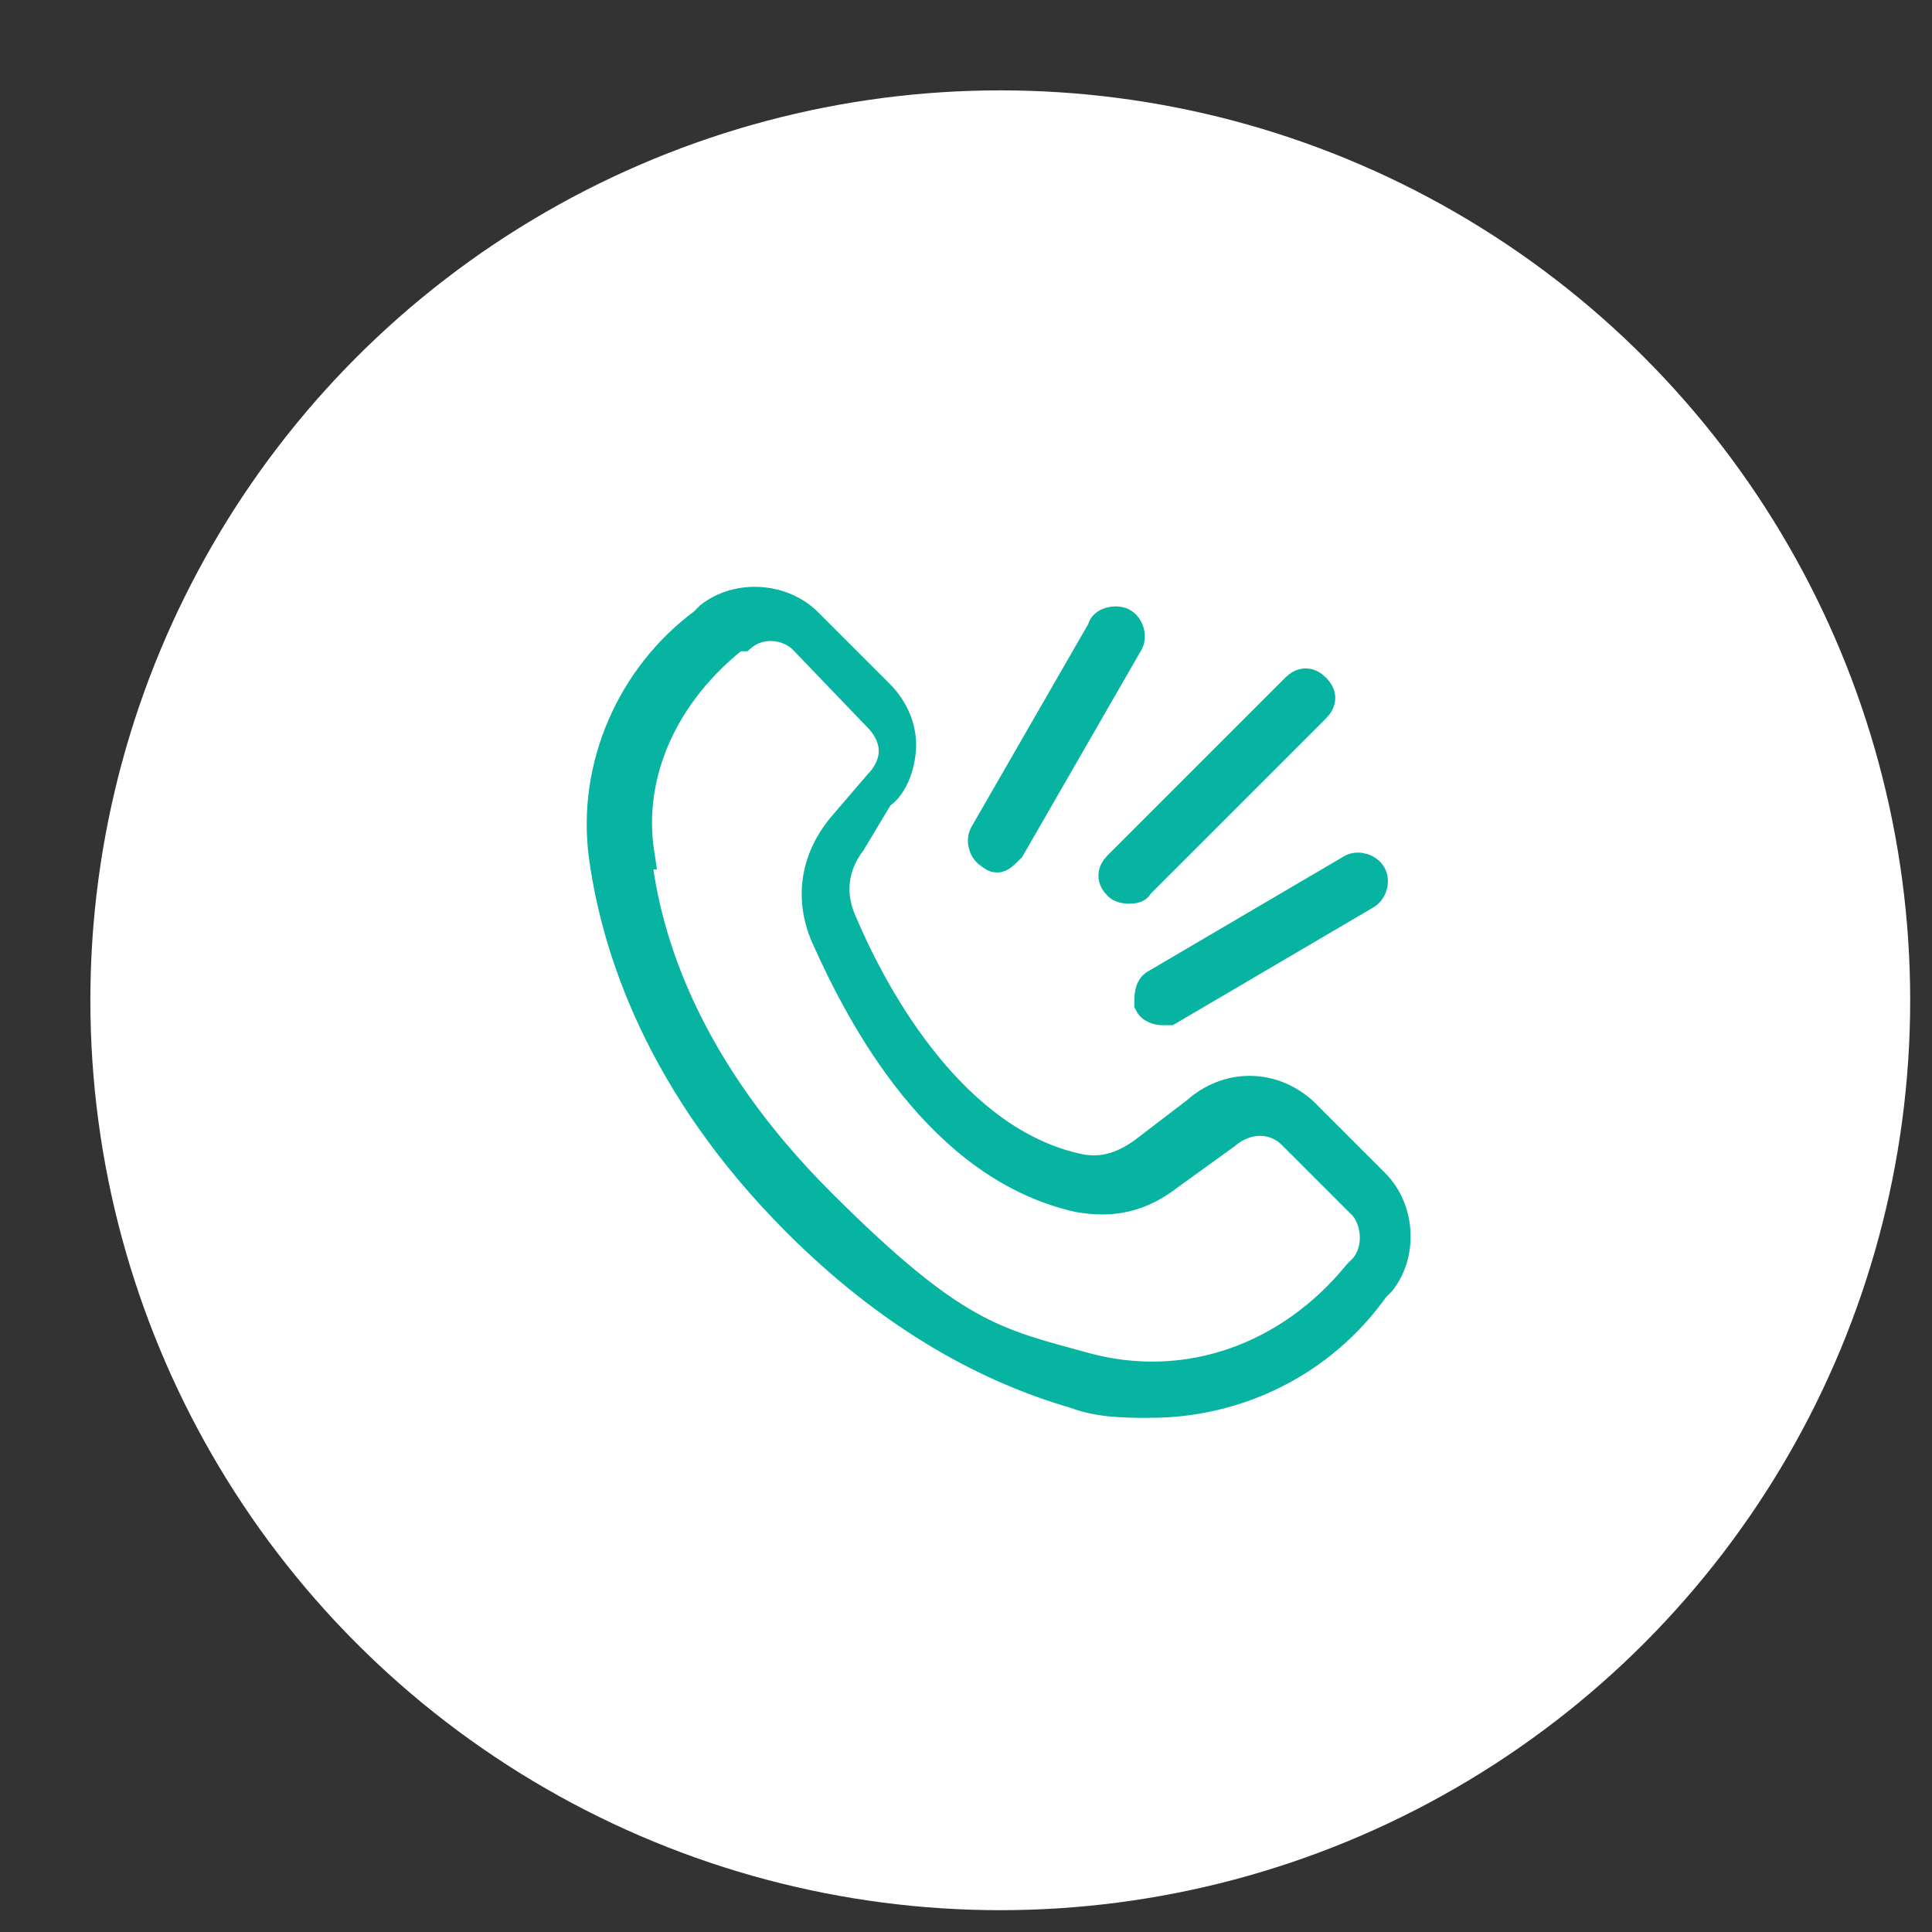<?xml version="1.0" encoding="UTF-8"?>
<svg xmlns="http://www.w3.org/2000/svg" version="1.1" viewBox="0 0 62 62">
  <rect x="0" y="0" width="62" height="62" fill="#333333" stroke="none"/>
  <defs>
    <style>
      .cls-1 {
        fill: #fff;
      }

      .cls-2 {
        fill: #06b4a1;
        stroke: #06b4a1;
        stroke-miterlimit: 10;
      }
    </style>
  </defs>
  <!-- Generator: Adobe Illustrator 28.7.4, SVG Export Plug-In . SVG Version: 1.2.0 Build 166)  -->
  <g>
    <g id="Layer_1">
      <circle class="cls-1" cx="32.1" cy="32.1" r="29.2"/>
      <g>
        <path class="cls-2" d="M36.9,45c-.8,0-1.6,0-2.4-.3-3.1-.9-6.1-2.7-8.9-5.5-4.4-4.4-5.8-8.8-6.2-11.7h0c-.4-2.9.9-5.8,3.2-7.5l.2-.2c.9-.7,2.3-.6,3.1.2l2.3,2.3c.5.5.7,1.1.7,1.6s-.2,1.3-.7,1.6l-.9,1.5c-.6.8-.7,1.7-.3,2.6,1.1,2.6,3.6,7,7.5,7.9.8.2,1.5,0,2.2-.5l1.7-1.3c1-.9,2.4-.9,3.4,0l2.3,2.3c.8.8.9,2.2.2,3.1l-.2.2c-1.7,2.4-4.4,3.7-7.2,3.7ZM20.4,27.4c.3,2.8,1.6,6.9,5.9,11.2s5.6,4.5,8.5,5.3c3.3.9,6.6-.3,8.8-3l.2-.2c.5-.6.4-1.5,0-2l-2.3-2.3c-.6-.6-1.5-.6-2.2,0h0l-1.8,1.3c-.9.7-1.8.9-2.9.7-4.4-1-6.9-5.7-8.1-8.4-.5-1.2-.3-2.4.5-3.4l1.2-1.4c.3-.3.5-.7.5-1.1s-.2-.8-.5-1.1l-2.4-2.5c-.5-.5-1.4-.6-2-.1h-.2c-2.3,1.8-3.5,4.4-3.1,7h0Z"/>
        <path class="cls-2" d="M36.2,28.5c0,0-.2,0-.3-.1-.2-.2-.2-.4,0-.6l5.7-5.7c.2-.2.4-.2.6,0,.2.2.2.4,0,.6l-5.7,5.7c0,.1-.2.1-.3.1Z"/>
        <path class="cls-2" d="M32,27.5q-.1,0-.2-.1c-.2-.1-.3-.4-.2-.6l3.8-6.6c0-.2.4-.3.6-.2s.3.4.2.6l-3.8,6.6c-.2.2-.3.3-.4.3Z"/>
        <path class="cls-2" d="M37.3,32.4c0,0-.3,0-.4-.2,0-.2,0-.5.2-.6l6.3-3.7c.2-.1.5,0,.6.2s0,.5-.2.6l-6.3,3.7h-.2Z"/>
      </g>
    </g>
  </g>
</svg>